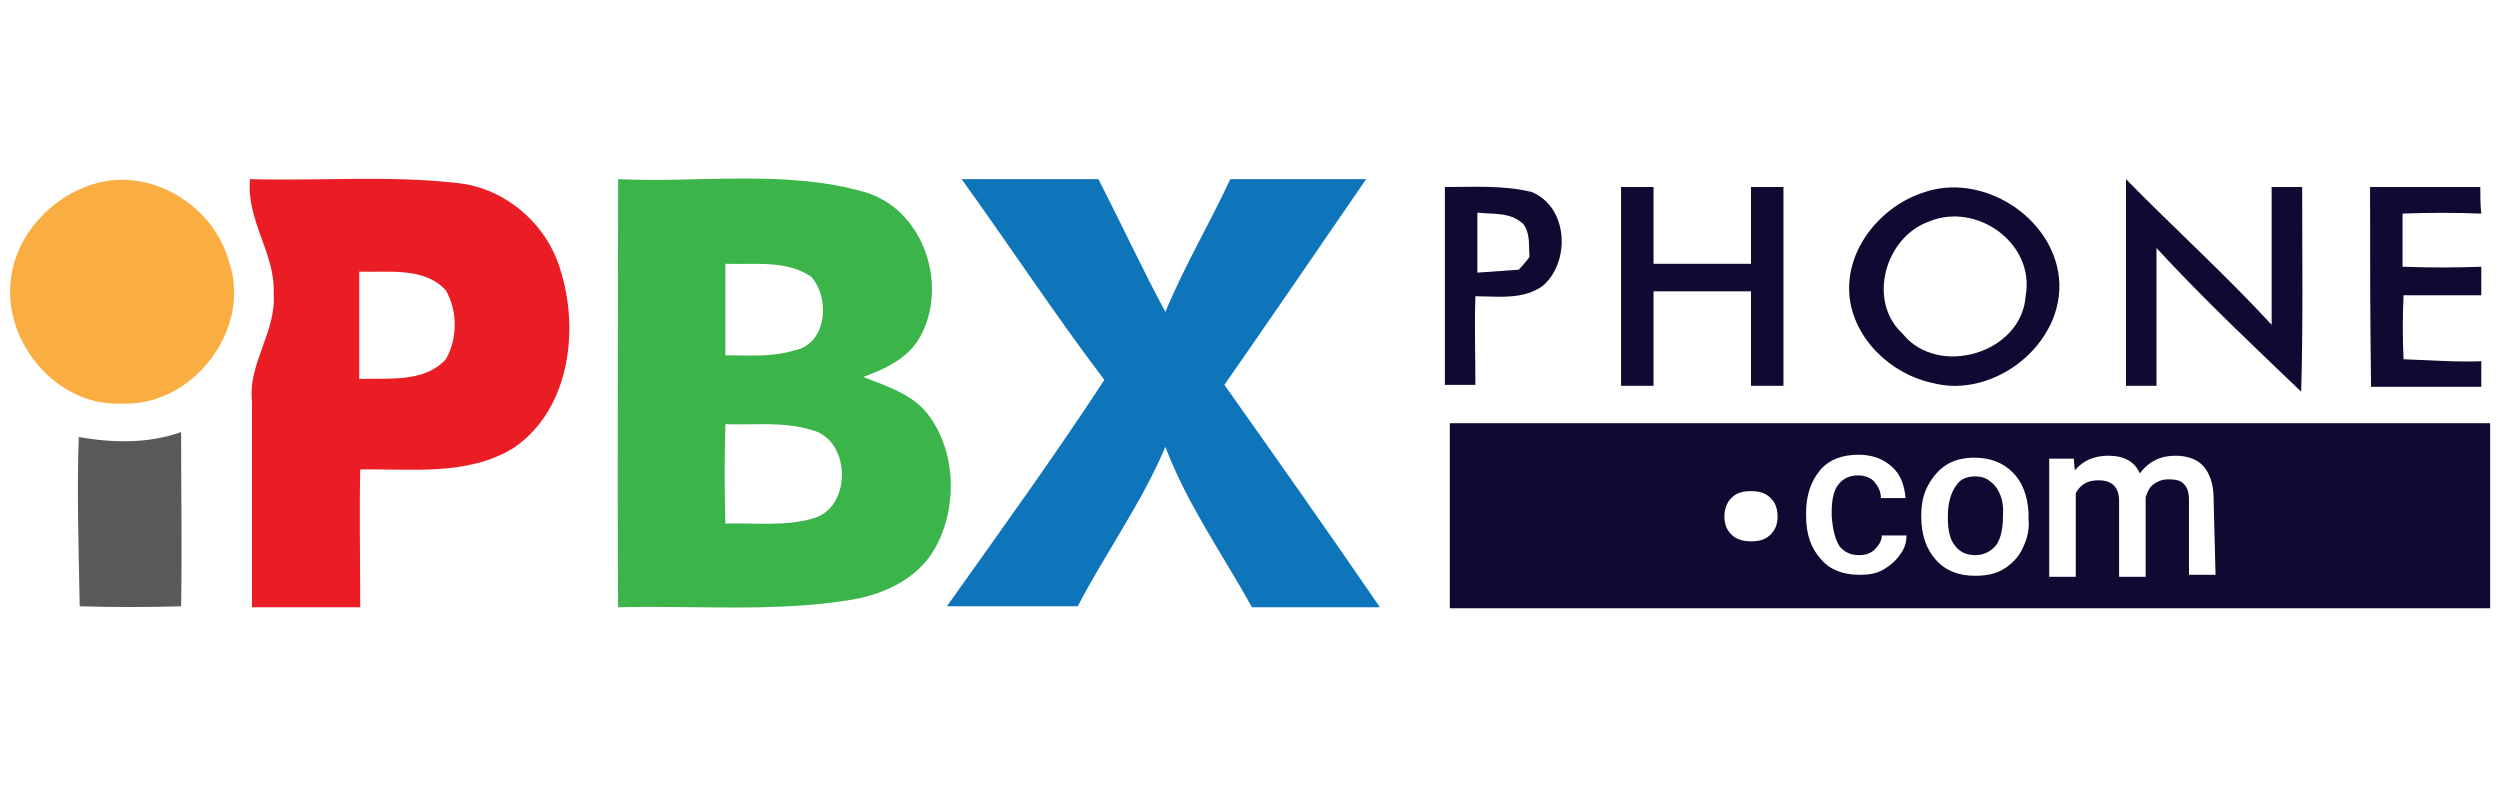 <?xml version="1.0" encoding="utf-8"?>
<!-- Generator: Adobe Illustrator 24.2.1, SVG Export Plug-In . SVG Version: 6.00 Build 0)  -->
<svg version="1.1" id="Layer_1" xmlns="http://www.w3.org/2000/svg" xmlns:xlink="http://www.w3.org/1999/xlink" x="0px" y="0px"
	 viewBox="0 0 254 80" style="enable-background:new 0 0 254 80;" xml:space="preserve">
<style type="text/css">
	.st0{fill:#0E0A31;}
	.st1{fill:#FAAE42;}
	.st2{fill:#EA1D25;}
	.st3{fill:#3BB44A;}
	.st4{fill:#0E75BB;}
	.st5{fill:#59585A;}
</style>
<g>
	<path class="st0" d="M240.8,19c3.7,0,7.5,0,11.2,0c0,0.7,0,2,0.1,2.7c-2.7-0.1-5.3-0.1-8,0c0,1.8,0,3.6,0,5.4c2.7,0.1,5.3,0.1,8,0
		c0,0.9,0,1.9,0,2.9c-2.7,0-5.3,0-7.9,0c-0.1,2.2-0.1,4.3,0,6.5c2.7,0.1,5.3,0.3,7.9,0.2c0,0.6,0,2,0,2.6c-3.7,0-7.5,0-11.2,0
		C240.8,32.5,240.8,25.8,240.8,19z"/>
	<g>
		<g>
			<path class="st1" d="M9.5,18.7c5.8-1.8,12.3,2.2,13.8,8c2.3,6.8-3.8,14.7-11,14.3C5.8,41.3,0.3,34.8,1.1,28.4
				C1.6,23.9,5.2,20,9.5,18.7z"/>
		</g>
		<g>
			<g>
				<path class="st2" d="M25.4,18.2c7,0.2,14.1-0.4,21.1,0.4c4.8,0.5,9,4.1,10.4,8.7c2,6.2,1,14.3-4.7,18.2
					c-4.7,2.9-10.4,2.1-15.6,2.2c-0.1,4.7,0,9.3,0,14c-3.7,0-7.4,0-11,0c0-7,0-14,0-21c-0.4-3.8,2.5-7,2.2-10.9
					C28,25.8,25,22.4,25.4,18.2z M36.5,27.6c0,3.7,0,7.3,0,10.9c3-0.1,6.6,0.4,8.8-2c1.2-2.1,1.2-4.9,0-7
					C43.1,27.1,39.5,27.7,36.5,27.6z"/>
			</g>
		</g>
		<g>
			<g>
				<path class="st3" d="M62.8,18.2c8.3,0.4,16.9-1,25,1.3c6,1.7,8.6,9.4,5.7,14.7c-1.2,2.2-3.6,3.3-5.8,4.1
					c2.3,0.9,4.9,1.7,6.5,3.7c3,3.8,3.1,9.6,0.8,13.7c-1.8,3.2-5.4,4.8-8.9,5.3c-7.7,1.2-15.5,0.5-23.3,0.7
					C62.7,47.3,62.8,32.8,62.8,18.2z M73.7,26.8c0,3.1,0,6.2,0,9.3c2.3,0,4.8,0.2,7-0.5c3.3-0.6,3.7-5.3,1.7-7.5
					C79.9,26.4,76.6,26.9,73.7,26.8z M73.7,43.1c-0.1,3.4-0.1,6.7,0,10.1c2.9-0.1,6,0.3,8.8-0.5c4.1-1,4-8,0-9
					C79.6,42.8,76.6,43.2,73.7,43.1z"/>
			</g>
		</g>
		<g>
			<path class="st4" d="M97.7,18.2c4.6,0,9.3,0,13.9,0c2.3,4.5,4.4,9,6.8,13.5c1.9-4.6,4.5-9,6.6-13.5c4.6,0,9.2,0,13.8,0
				c-4.8,7-9.6,14-14.4,20.9c5.3,7.5,10.6,15,15.8,22.6c-4.4,0-8.7,0-13,0c-3-5.4-6.6-10.5-8.8-16.3c-2.4,5.7-6.1,10.8-8.9,16.2
				c-4.4,0-8.9,0-13.3,0c5.4-7.6,10.9-15.2,16-23C107.2,32,102.6,25,97.7,18.2z"/>
		</g>
		<g>
			<path class="st0" d="M146.8,19c2.9,0,5.9-0.2,8.8,0.5c3.7,1.5,4,7,1.2,9.5c-2,1.5-4.6,1.1-6.9,1.1c-0.1,3,0,6,0,9
				c-1,0-2.1,0-3.1,0C146.8,32.5,146.8,25.8,146.8,19z M150.1,21.6c0,2,0,4,0,6.1c1.4-0.1,2.8-0.2,4.2-0.3c0.3-0.3,0.9-1,1.1-1.3
				c-0.1-1.1,0.1-2.3-0.6-3.3C153.5,21.5,151.7,21.8,150.1,21.6z"/>
		</g>
		<path class="st0" d="M164.7,19c1.1,0,2.2,0,3.3,0c0,2.6,0,5.2,0,7.8c3.3,0,6.6,0,9.9,0c0-2.6,0-5.2,0-7.8c1.1,0,2.2,0,3.3,0
			c0,6.7,0,13.5,0,20.2c-1.1,0-2.2,0-3.3,0c0-3.2,0-6.4,0-9.6c-3.3,0-6.6,0-9.9,0c0,3.2,0,6.4,0,9.6c-1.1,0-2.2,0-3.3,0
			C164.7,32.5,164.7,25.8,164.7,19z"/>
		<g>
			<path class="st0" d="M195.3,19.6c6-2.2,13.3,2.4,13.9,8.7c0.6,6.6-6.6,12.3-12.9,10.6c-4.2-0.9-8-4.5-8.4-8.9
				C187.5,25.3,191.1,21,195.3,19.6z M196,22.5c-4.5,1.6-6.3,8.1-2.7,11.4c3.6,4.5,12.1,2,12.5-3.8C206.8,24.7,200.8,20.5,196,22.5z
				"/>
		</g>
		<path class="st0" d="M216,18.2c4.9,5,10.1,9.7,14.8,14.8c0-4.7,0-9.3,0-14c1,0,2.1,0,3.1,0c0,6.9,0.1,13.9-0.1,20.8
			c-5-4.8-10-9.5-14.7-14.6c0,4.7,0,9.3,0,14c-1,0-2.1,0-3.1,0C216,32.2,216,25.2,216,18.2z"/>
		<g>
			<path class="st5" d="M8,44.4c3.4,0.6,7,0.7,10.4-0.5c0,5.9,0.1,11.8,0,17.7c-3.4,0.1-6.9,0.1-10.3,0C8,55.9,7.8,50.2,8,44.4z"/>
		</g>
		<path class="st0" d="M202.8,49.5c-0.5-0.7-1.2-1-2.1-1s-1.6,0.3-2,1c-0.5,0.7-0.8,1.7-0.8,3.1c0,1.2,0.2,2.2,0.7,2.8
			c0.5,0.7,1.2,1,2.1,1c0.9,0,1.6-0.4,2.1-1c0.5-0.7,0.7-1.7,0.7-3C203.6,51.1,203.3,50.2,202.8,49.5z M202.8,49.5
			c-0.5-0.7-1.2-1-2.1-1s-1.6,0.3-2,1c-0.5,0.7-0.8,1.7-0.8,3.1c0,1.2,0.2,2.2,0.7,2.8c0.5,0.7,1.2,1,2.1,1c0.9,0,1.6-0.4,2.1-1
			c0.5-0.7,0.7-1.7,0.7-3C203.6,51.1,203.3,50.2,202.8,49.5z M147.3,43v18.8H253V43L147.3,43L147.3,43z M179.9,54.3
			c-0.5,0.5-1.1,0.7-2,0.7c-0.8,0-1.5-0.2-2-0.7c-0.5-0.5-0.7-1.1-0.7-1.8s0.2-1.4,0.7-1.9c0.5-0.5,1.1-0.7,2-0.7
			c0.9,0,1.5,0.2,2,0.7c0.5,0.5,0.7,1.1,0.7,1.9C180.6,53.2,180.4,53.8,179.9,54.3z M186.9,55.5c0.5,0.6,1.1,0.9,2,0.9
			c0.7,0,1.2-0.2,1.6-0.6c0.4-0.4,0.7-0.9,0.7-1.4h2.5c0,0.7-0.2,1.4-0.7,2c-0.4,0.6-1,1.1-1.7,1.5c-0.7,0.4-1.5,0.5-2.4,0.5
			c-1.6,0-3-0.5-3.9-1.6c-1-1.1-1.5-2.5-1.5-4.4v-0.3c0-1.8,0.5-3.2,1.4-4.3c0.9-1.1,2.3-1.6,3.9-1.6c1.4,0,2.5,0.4,3.4,1.2
			c0.9,0.8,1.3,1.9,1.4,3.2h-2.5c0-0.7-0.3-1.2-0.7-1.7c-0.4-0.4-1-0.6-1.6-0.6c-0.9,0-1.5,0.3-2,0.9c-0.5,0.6-0.7,1.6-0.7,2.8v0.4
			C186.2,53.9,186.5,54.9,186.9,55.5z M205.5,55.7c-0.4,0.9-1.1,1.6-1.9,2.1c-0.8,0.5-1.8,0.7-2.9,0.7c-1.7,0-3-0.5-4-1.6
			c-1-1.1-1.5-2.6-1.5-4.4v-0.1c0-1.2,0.2-2.2,0.7-3.1c0.5-0.9,1.1-1.6,1.9-2.1c0.8-0.5,1.8-0.7,2.8-0.7c1.6,0,2.9,0.5,3.9,1.5
			c1,1,1.5,2.4,1.6,4.1v0.6C206.2,53.7,206,54.7,205.5,55.7z M225.1,58.4h-2.7v-7.6c0-0.8-0.2-1.3-0.5-1.6c-0.3-0.4-0.9-0.5-1.6-0.5
			c-0.6,0-1.1,0.2-1.5,0.5c-0.4,0.3-0.6,0.7-0.8,1.3l0,8.1h-2.7v-7.7c0-1.4-0.7-2.1-2.1-2.1c-1.1,0-1.8,0.4-2.3,1.3v8.5h-2.7V46.6
			h2.5l0.1,1.2c0.8-1,2-1.5,3.4-1.5c1.6,0,2.7,0.6,3.2,1.8c0.9-1.2,2.1-1.8,3.6-1.8c1.3,0,2.3,0.4,2.9,1.1c0.6,0.7,1,1.8,1,3.2
			L225.1,58.4L225.1,58.4z M200.7,48.4c-0.9,0-1.6,0.3-2,1c-0.5,0.7-0.8,1.7-0.8,3.1c0,1.2,0.2,2.2,0.7,2.8c0.5,0.7,1.2,1,2.1,1
			c0.9,0,1.6-0.4,2.1-1c0.5-0.7,0.7-1.7,0.7-3c0-1.2-0.2-2.1-0.8-2.8C202.3,48.8,201.6,48.4,200.7,48.4z"/>
	</g>
</g>
</svg>
